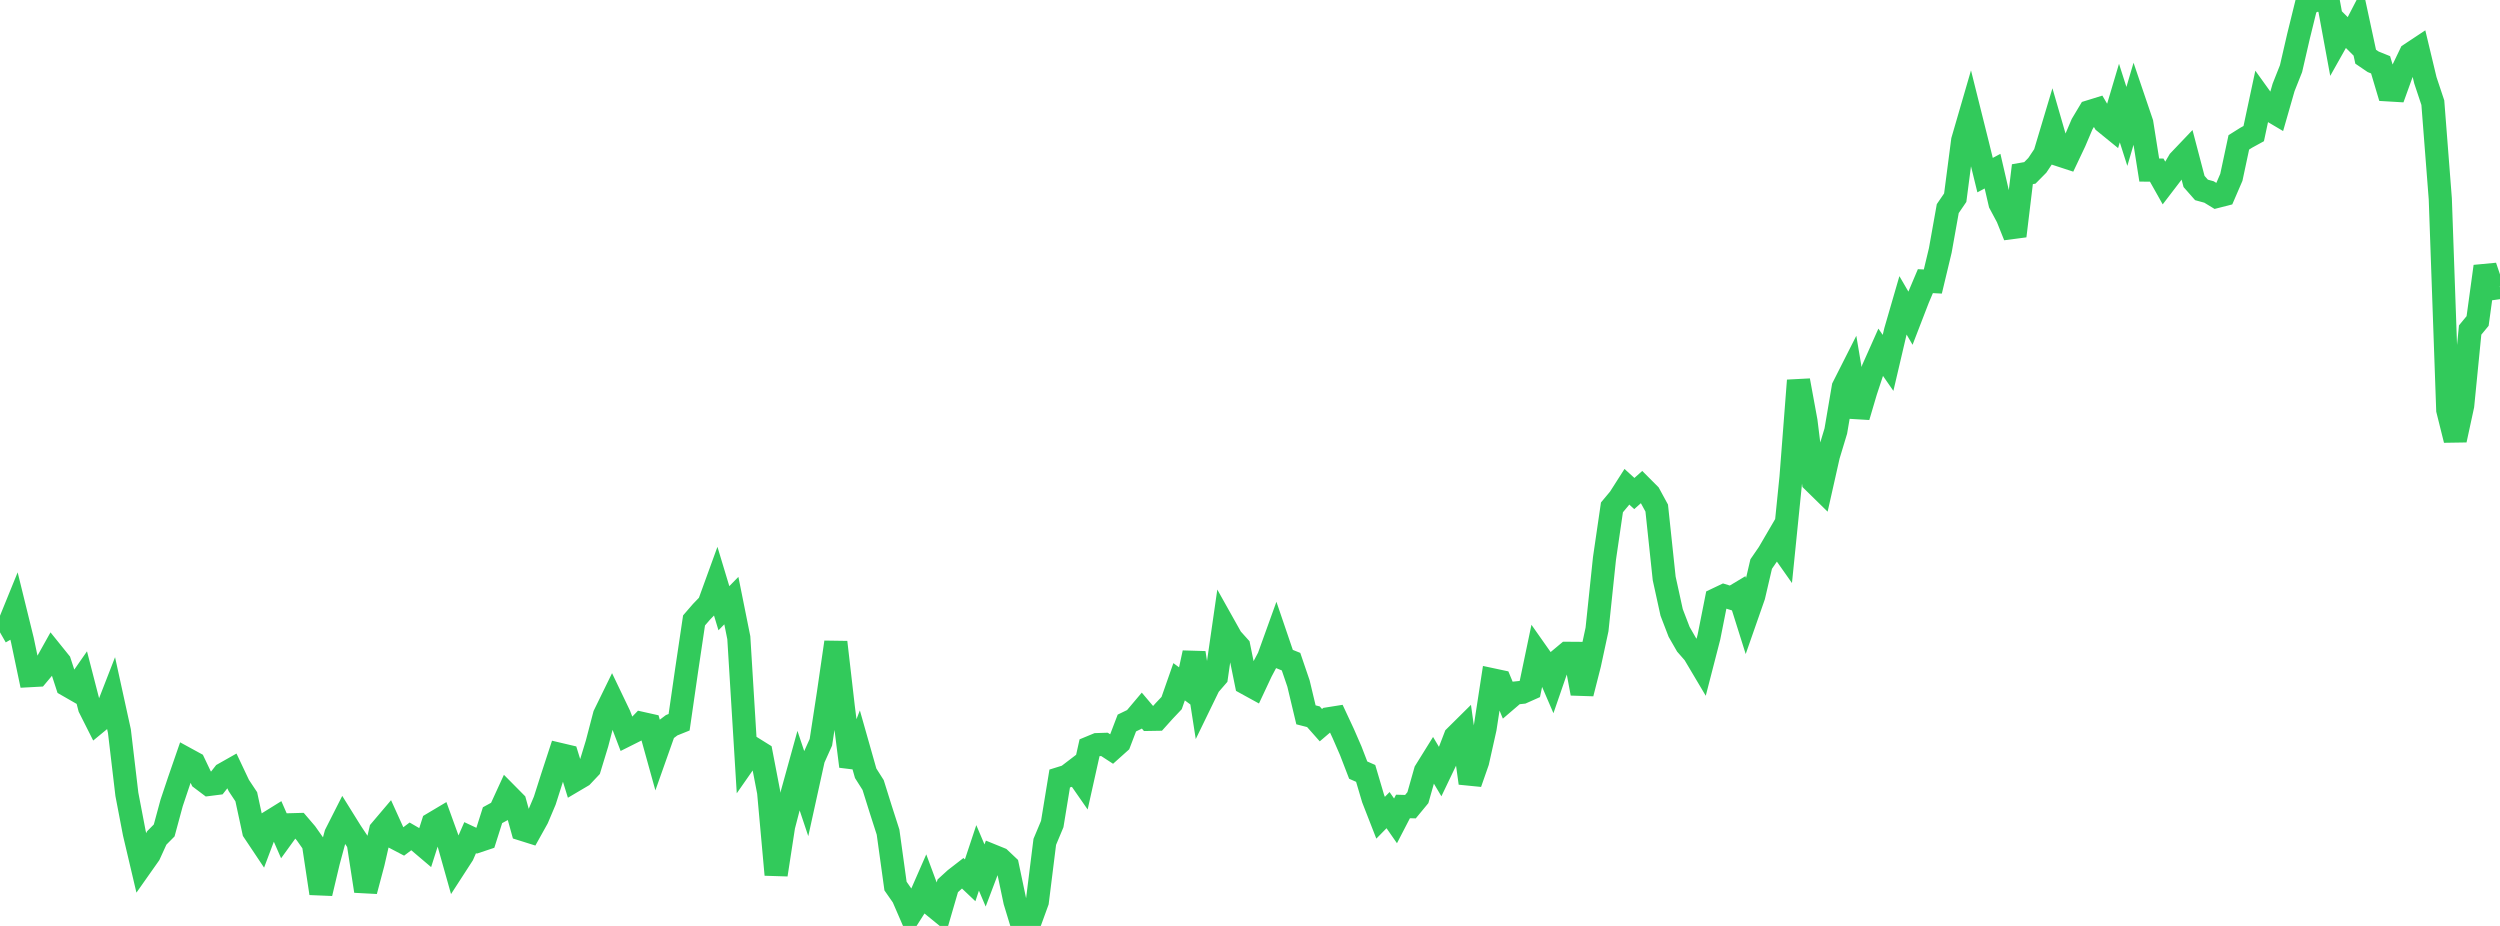 <?xml version="1.0" standalone="no"?>
<!DOCTYPE svg PUBLIC "-//W3C//DTD SVG 1.1//EN" "http://www.w3.org/Graphics/SVG/1.1/DTD/svg11.dtd">

<svg width="135" height="50" viewBox="0 0 135 50" preserveAspectRatio="none" 
  xmlns="http://www.w3.org/2000/svg"
  xmlns:xlink="http://www.w3.org/1999/xlink">


<polyline points="0.0, 34.147 0.403, 33.916 0.806, 32.926 1.209, 34.566 1.612, 36.485 2.015, 36.463 2.418, 35.982 2.821, 35.26 3.224, 35.76 3.627, 36.996 4.03, 37.227 4.433, 36.647 4.836, 38.21 5.239, 39.01 5.642, 38.678 6.045, 37.642 6.448, 39.48 6.851, 42.892 7.254, 44.994 7.657, 46.706 8.06, 46.134 8.463, 45.251 8.866, 44.844 9.269, 43.356 9.672, 42.154 10.075, 40.988 10.478, 41.208 10.881, 42.055 11.284, 42.359 11.687, 42.308 12.09, 41.794 12.493, 41.566 12.896, 42.418 13.299, 43.025 13.701, 44.89 14.104, 45.493 14.507, 44.423 14.91, 44.173 15.313, 45.094 15.716, 44.537 16.119, 44.526 16.522, 44.997 16.925, 45.568 17.328, 48.24 17.731, 46.539 18.134, 45.046 18.537, 44.251 18.94, 44.899 19.343, 45.506 19.746, 48.116 20.149, 46.6 20.552, 44.842 20.955, 44.367 21.358, 45.257 21.761, 45.468 22.164, 45.164 22.567, 45.398 22.97, 45.74 23.373, 44.476 23.776, 44.236 24.179, 45.348 24.582, 46.779 24.985, 46.156 25.388, 45.234 25.791, 45.423 26.194, 45.288 26.597, 44.02 27.0, 43.8 27.403, 42.921 27.806, 43.328 28.209, 44.784 28.612, 44.911 29.015, 44.187 29.418, 43.233 29.821, 41.969 30.224, 40.738 30.627, 40.833 31.03, 42.138 31.433, 41.9 31.836, 41.473 32.239, 40.152 32.642, 38.611 33.045, 37.786 33.448, 38.627 33.851, 39.684 34.254, 39.482 34.657, 39.064 35.06, 39.154 35.463, 40.605 35.866, 39.467 36.269, 39.163 36.672, 39.001 37.075, 36.209 37.478, 33.503 37.881, 33.037 38.284, 32.618 38.687, 31.509 39.09, 32.844 39.493, 32.433 39.896, 34.439 40.299, 41.008 40.701, 40.431 41.104, 40.682 41.507, 42.779 41.91, 47.234 42.313, 44.618 42.716, 43.064 43.119, 41.606 43.522, 42.81 43.925, 40.978 44.328, 40.082 44.731, 37.457 45.134, 34.68 45.537, 38.175 45.94, 41.382 46.343, 40.335 46.746, 41.756 47.149, 42.391 47.552, 43.679 47.955, 44.934 48.358, 47.848 48.761, 48.426 49.164, 49.356 49.567, 48.723 49.97, 47.803 50.373, 48.889 50.776, 49.218 51.179, 47.835 51.582, 47.467 51.985, 47.155 52.388, 47.537 52.791, 46.325 53.194, 47.276 53.597, 46.213 54.0, 46.377 54.403, 46.758 54.806, 48.675 55.209, 50.0 55.612, 49.797 56.015, 48.689 56.418, 45.46 56.821, 44.498 57.224, 42.039 57.627, 41.914 58.03, 41.606 58.433, 42.186 58.836, 40.377 59.239, 40.21 59.642, 40.197 60.045, 40.459 60.448, 40.098 60.851, 39.043 61.254, 38.848 61.657, 38.37 62.06, 38.846 62.463, 38.839 62.866, 38.391 63.269, 37.965 63.672, 36.815 64.075, 37.113 64.478, 35.254 64.881, 37.842 65.284, 37.013 65.687, 36.548 66.09, 33.75 66.493, 34.469 66.896, 34.918 67.299, 36.899 67.701, 37.12 68.104, 36.261 68.507, 35.502 68.91, 34.384 69.313, 35.567 69.716, 35.729 70.119, 36.911 70.522, 38.601 70.925, 38.704 71.328, 39.159 71.731, 38.815 72.134, 38.751 72.537, 39.614 72.94, 40.54 73.343, 41.586 73.746, 41.764 74.149, 43.125 74.552, 44.158 74.955, 43.747 75.358, 44.327 75.761, 43.549 76.164, 43.56 76.567, 43.072 76.97, 41.646 77.373, 40.998 77.776, 41.676 78.179, 40.834 78.582, 39.783 78.985, 39.384 79.388, 42.288 79.791, 41.135 80.194, 39.332 80.597, 36.711 81.0, 36.797 81.403, 37.771 81.806, 37.426 82.209, 37.383 82.612, 37.203 83.015, 35.275 83.418, 35.848 83.821, 36.784 84.224, 35.616 84.627, 35.279 85.03, 35.282 85.433, 37.447 85.836, 35.863 86.239, 33.99 86.642, 30.155 87.045, 27.398 87.448, 26.916 87.851, 26.284 88.254, 26.651 88.657, 26.291 89.06, 26.695 89.463, 27.436 89.866, 31.234 90.269, 33.071 90.672, 34.12 91.075, 34.822 91.478, 35.282 91.881, 35.961 92.284, 34.397 92.687, 32.366 93.09, 32.174 93.493, 32.298 93.896, 32.056 94.299, 33.336 94.701, 32.186 95.104, 30.458 95.507, 29.871 95.91, 29.181 96.313, 29.754 96.716, 25.766 97.119, 20.546 97.522, 22.743 97.925, 26.004 98.328, 26.399 98.731, 24.609 99.134, 23.275 99.537, 20.908 99.94, 20.111 100.343, 22.504 100.746, 21.138 101.149, 19.92 101.552, 19.015 101.955, 19.596 102.358, 17.876 102.761, 16.487 103.164, 17.18 103.567, 16.136 103.97, 15.182 104.373, 15.203 104.776, 13.52 105.179, 11.265 105.582, 10.675 105.985, 7.585 106.388, 6.198 106.791, 7.812 107.194, 9.457 107.597, 9.242 108.0, 10.983 108.403, 11.737 108.806, 12.742 109.209, 9.406 109.612, 9.336 110.015, 8.928 110.418, 8.325 110.821, 6.979 111.224, 8.372 111.627, 8.504 112.03, 7.653 112.433, 6.705 112.836, 6.031 113.239, 5.906 113.642, 6.593 114.045, 6.921 114.448, 5.565 114.851, 6.827 115.254, 5.457 115.657, 6.644 116.06, 9.184 116.463, 9.185 116.866, 9.902 117.269, 9.375 117.672, 8.687 118.075, 8.264 118.478, 9.798 118.881, 10.256 119.284, 10.366 119.687, 10.612 120.09, 10.509 120.493, 9.576 120.896, 7.688 121.299, 7.435 121.701, 7.215 122.104, 5.328 122.507, 5.889 122.91, 6.127 123.313, 4.722 123.716, 3.707 124.119, 1.959 124.522, 0.323 124.925, 0.0 125.328, 0.025 125.731, 0.099 126.134, 2.285 126.537, 1.568 126.94, 1.969 127.343, 1.19 127.746, 3.062 128.149, 3.336 128.552, 3.499 128.955, 4.852 129.358, 4.876 129.761, 3.76 130.164, 2.919 130.567, 2.652 130.97, 4.335 131.373, 5.544 131.776, 10.739 132.179, 22.143 132.582, 23.76 132.985, 21.897 133.388, 17.821 133.791, 17.333 134.194, 14.387 134.597, 15.581 135.0, 15.522" fill="none" stroke="#32ca5b" stroke-width="1.25"/>

</svg>